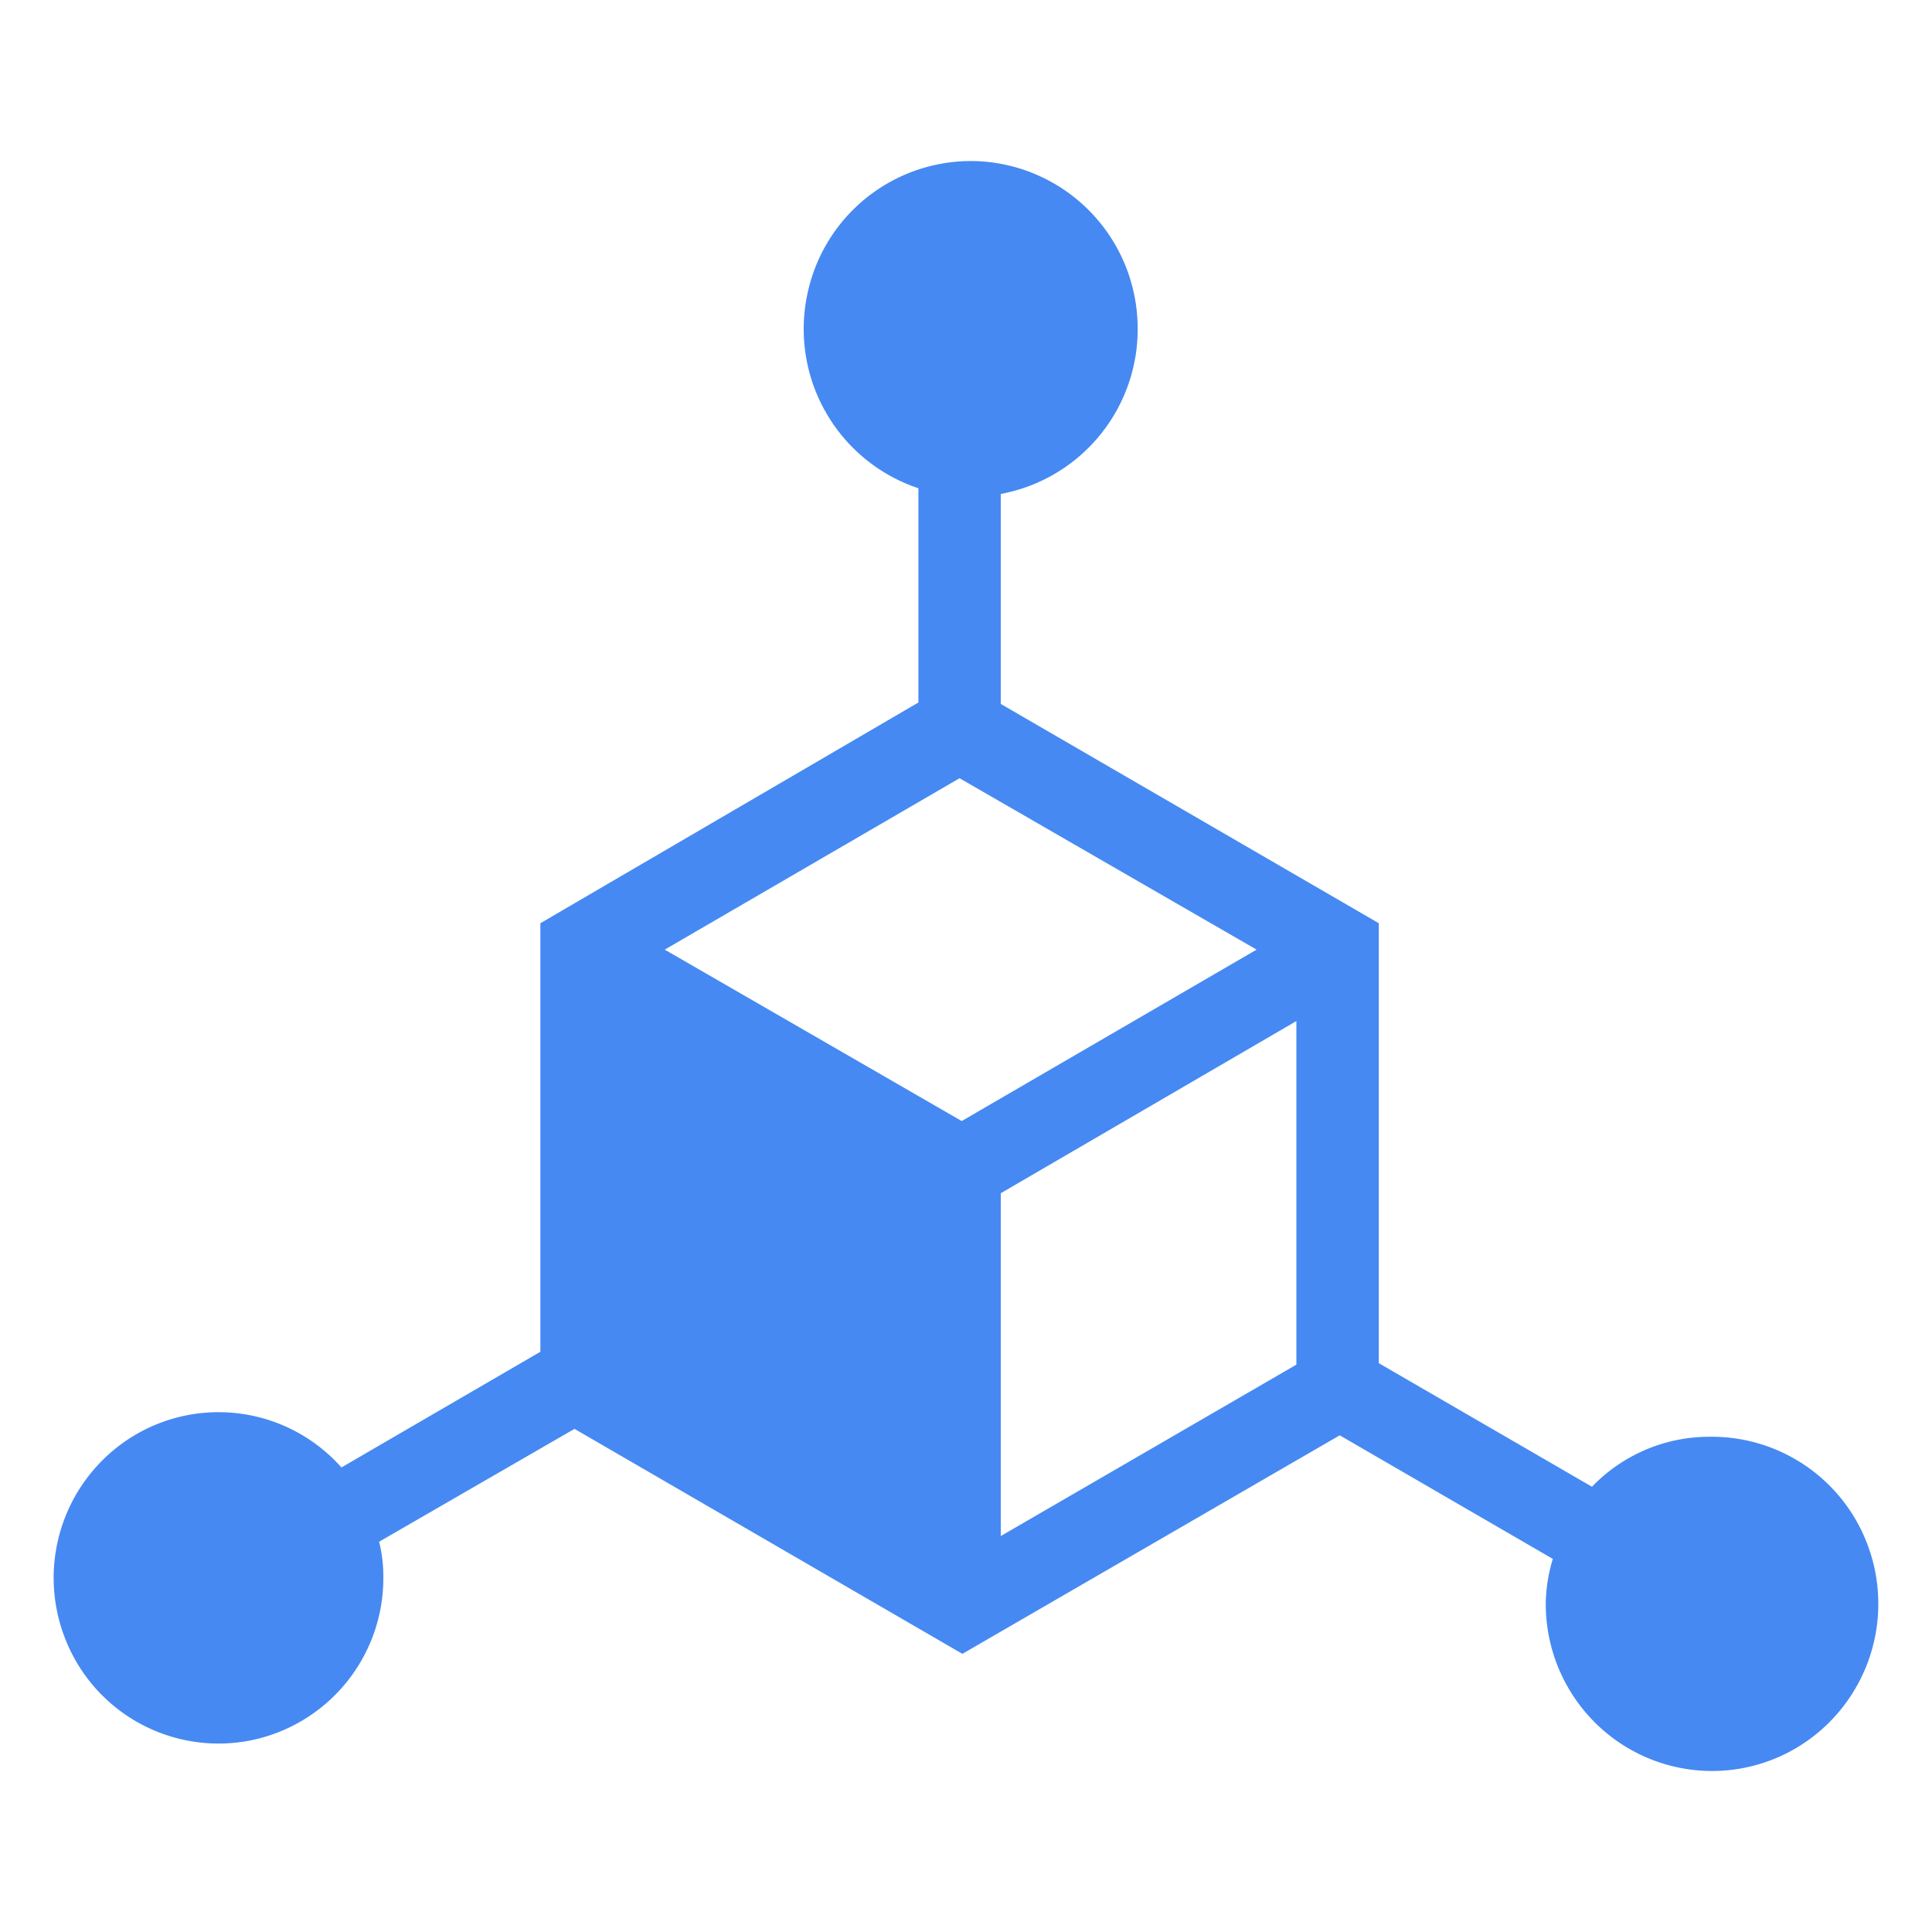 <?xml version="1.0" standalone="no"?><!DOCTYPE svg PUBLIC "-//W3C//DTD SVG 1.1//EN" "http://www.w3.org/Graphics/SVG/1.1/DTD/svg11.dtd"><svg t="1636507520279" class="icon" viewBox="0 0 1024 1024" version="1.1" xmlns="http://www.w3.org/2000/svg" p-id="3665" xmlns:xlink="http://www.w3.org/1999/xlink" width="200" height="200"><defs><style type="text/css"></style></defs><path d="M905.899 761.515c-23.41 0-45.824 9.586-62.123 26.482l-112.981-65.479v-233.188l-200.363-116.224V261.803a88.832 88.832 0 0 0 72.42-92.473 88.747 88.747 0 0 0-82.261-83.769 88.576 88.576 0 0 0-92.928 71.623 88.974 88.974 0 0 0 59.108 101.604v113.55l-200.363 116.992v229.774-2.645l-105.444 61.326a87.04 87.04 0 0 0-110.706-16.412 88.036 88.036 0 0 0-35.954 106.524 87.268 87.268 0 0 0 97.792 54.699 87.723 87.723 0 0 0 71.083-86.898 75.378 75.378 0 0 0-2.247-18.546l103.566-59.819 205.596 119.239 199.993-115.826 112.953 65.508a83.456 83.456 0 0 0-3.755 23.836c0 35.868 21.504 68.181 54.5 81.863a87.723 87.723 0 0 0 96.057-19.371 88.889 88.889 0 0 0 18.887-96.654 88.121 88.121 0 0 0-81.692-54.414h-1.138z m-553.586-258.19l156.274-90.852 157.44 90.852-156.302 90.852-157.412-90.852z m334.791 219.961l-156.672 90.852v-181.703l156.672-91.25v182.101z" p-id="3666" fill="#4689F2"></path></svg>